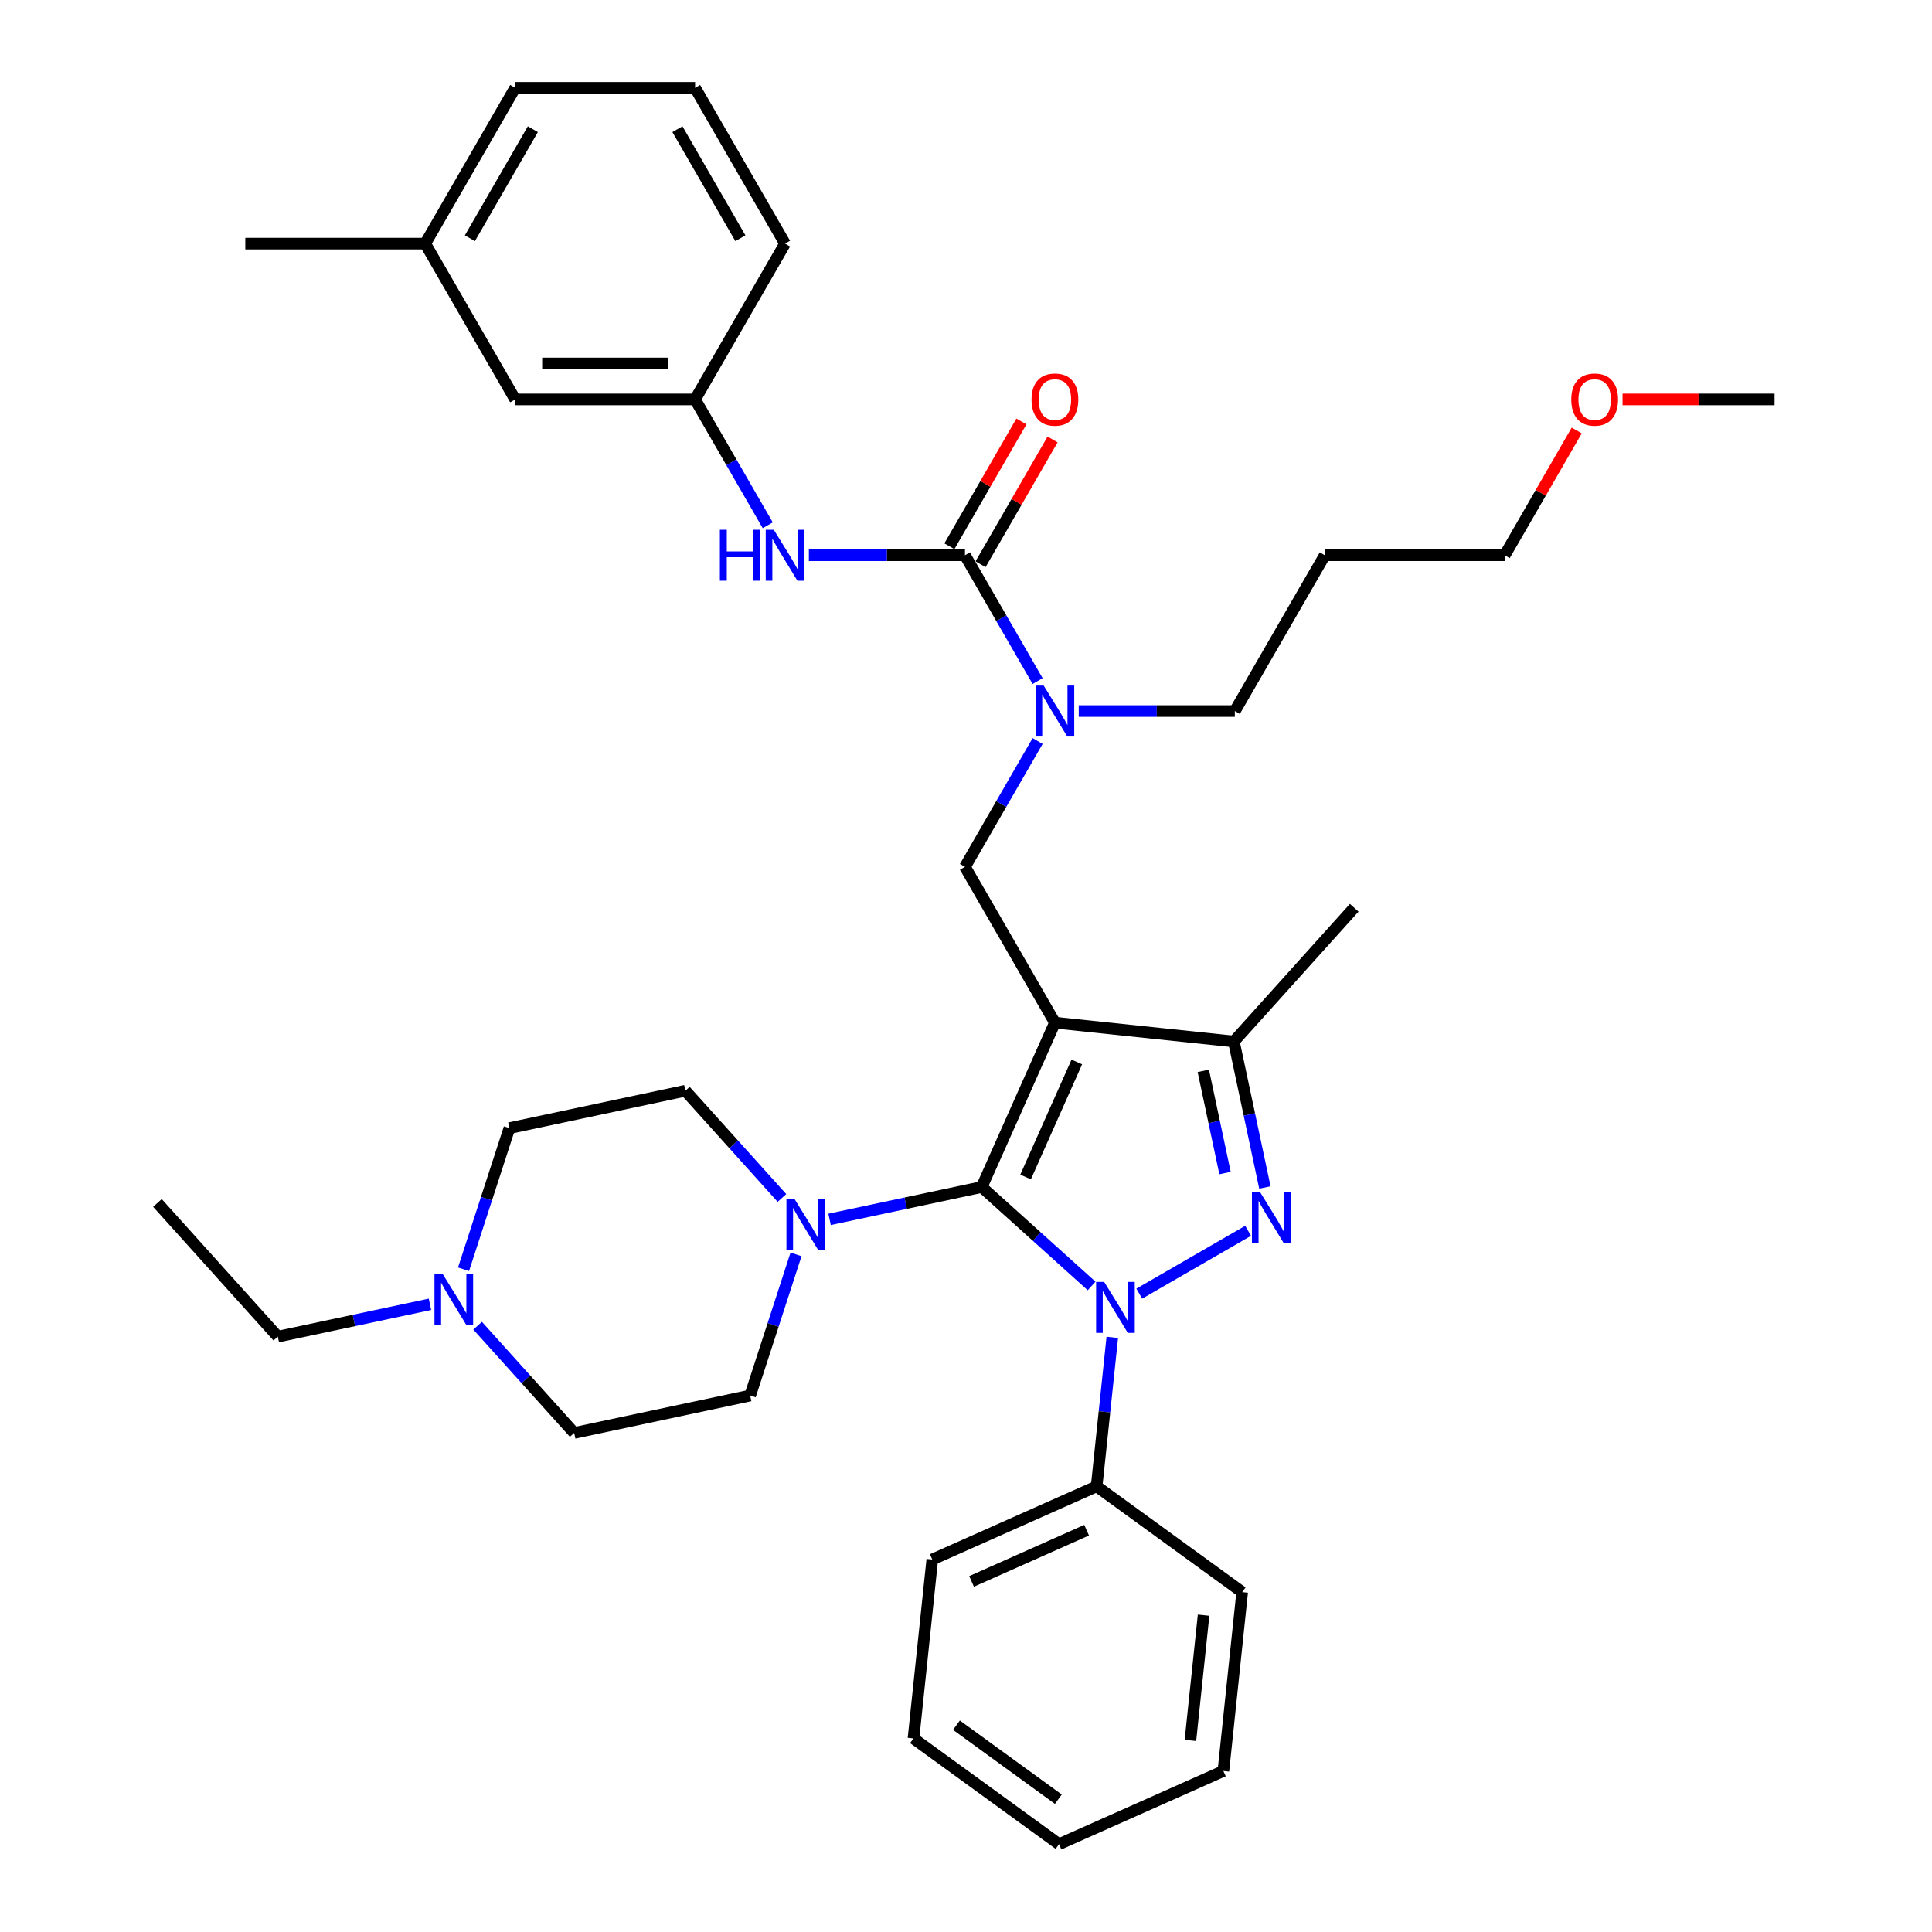<?xml version='1.0' encoding='iso-8859-1'?>
<svg version='1.1' baseProfile='full'
              xmlns='http://www.w3.org/2000/svg'
                      xmlns:rdkit='http://www.rdkit.org/xml'
                      xmlns:xlink='http://www.w3.org/1999/xlink'
                  xml:space='preserve'
width='1000px' height='1000px' viewBox='0 0 1000 1000'>
<!-- END OF HEADER -->
<rect style='opacity:1.0;fill:#FFFFFF;stroke:none' width='1000' height='1000' x='0' y='0'> </rect>
<path class='bond-0' d='M 575.72,692.225 L 571.668,730.774' style='fill:none;fill-rule:evenodd;stroke:#0000FF;stroke-width:6px;stroke-linecap:butt;stroke-linejoin:miter;stroke-opacity:1' />
<path class='bond-0' d='M 571.668,730.774 L 567.616,769.322' style='fill:none;fill-rule:evenodd;stroke:#000000;stroke-width:6px;stroke-linecap:butt;stroke-linejoin:miter;stroke-opacity:1' />
<path class='bond-1' d='M 565.021,665.609 L 536.584,640.005' style='fill:none;fill-rule:evenodd;stroke:#0000FF;stroke-width:6px;stroke-linecap:butt;stroke-linejoin:miter;stroke-opacity:1' />
<path class='bond-1' d='M 536.584,640.005 L 508.147,614.4' style='fill:none;fill-rule:evenodd;stroke:#000000;stroke-width:6px;stroke-linecap:butt;stroke-linejoin:miter;stroke-opacity:1' />
<path class='bond-2' d='M 589.68,669.592 L 646.023,637.063' style='fill:none;fill-rule:evenodd;stroke:#0000FF;stroke-width:6px;stroke-linecap:butt;stroke-linejoin:miter;stroke-opacity:1' />
<path class='bond-3' d='M 508.147,614.4 L 468.769,622.77' style='fill:none;fill-rule:evenodd;stroke:#000000;stroke-width:6px;stroke-linecap:butt;stroke-linejoin:miter;stroke-opacity:1' />
<path class='bond-3' d='M 468.769,622.77 L 429.39,631.141' style='fill:none;fill-rule:evenodd;stroke:#0000FF;stroke-width:6px;stroke-linecap:butt;stroke-linejoin:miter;stroke-opacity:1' />
<path class='bond-4' d='M 508.147,614.4 L 546.023,529.329' style='fill:none;fill-rule:evenodd;stroke:#000000;stroke-width:6px;stroke-linecap:butt;stroke-linejoin:miter;stroke-opacity:1' />
<path class='bond-4' d='M 530.843,609.215 L 557.356,549.665' style='fill:none;fill-rule:evenodd;stroke:#000000;stroke-width:6px;stroke-linecap:butt;stroke-linejoin:miter;stroke-opacity:1' />
<path class='bond-5' d='M 546.023,529.329 L 638.635,539.063' style='fill:none;fill-rule:evenodd;stroke:#000000;stroke-width:6px;stroke-linecap:butt;stroke-linejoin:miter;stroke-opacity:1' />
<path class='bond-6' d='M 546.023,529.329 L 499.463,448.683' style='fill:none;fill-rule:evenodd;stroke:#000000;stroke-width:6px;stroke-linecap:butt;stroke-linejoin:miter;stroke-opacity:1' />
<path class='bond-7' d='M 638.635,539.063 L 700.946,469.86' style='fill:none;fill-rule:evenodd;stroke:#000000;stroke-width:6px;stroke-linecap:butt;stroke-linejoin:miter;stroke-opacity:1' />
<path class='bond-8' d='M 638.635,539.063 L 646.667,576.849' style='fill:none;fill-rule:evenodd;stroke:#000000;stroke-width:6px;stroke-linecap:butt;stroke-linejoin:miter;stroke-opacity:1' />
<path class='bond-8' d='M 646.667,576.849 L 654.698,614.636' style='fill:none;fill-rule:evenodd;stroke:#0000FF;stroke-width:6px;stroke-linecap:butt;stroke-linejoin:miter;stroke-opacity:1' />
<path class='bond-8' d='M 622.827,554.271 L 628.449,580.722' style='fill:none;fill-rule:evenodd;stroke:#000000;stroke-width:6px;stroke-linecap:butt;stroke-linejoin:miter;stroke-opacity:1' />
<path class='bond-8' d='M 628.449,580.722 L 634.072,607.172' style='fill:none;fill-rule:evenodd;stroke:#0000FF;stroke-width:6px;stroke-linecap:butt;stroke-linejoin:miter;stroke-opacity:1' />
<path class='bond-9' d='M 359.78,206.746 L 266.658,206.746' style='fill:none;fill-rule:evenodd;stroke:#000000;stroke-width:6px;stroke-linecap:butt;stroke-linejoin:miter;stroke-opacity:1' />
<path class='bond-9' d='M 345.812,188.122 L 280.627,188.122' style='fill:none;fill-rule:evenodd;stroke:#000000;stroke-width:6px;stroke-linecap:butt;stroke-linejoin:miter;stroke-opacity:1' />
<path class='bond-10' d='M 359.78,206.746 L 406.341,126.1' style='fill:none;fill-rule:evenodd;stroke:#000000;stroke-width:6px;stroke-linecap:butt;stroke-linejoin:miter;stroke-opacity:1' />
<path class='bond-11' d='M 359.78,206.746 L 378.582,239.312' style='fill:none;fill-rule:evenodd;stroke:#000000;stroke-width:6px;stroke-linecap:butt;stroke-linejoin:miter;stroke-opacity:1' />
<path class='bond-11' d='M 378.582,239.312 L 397.384,271.878' style='fill:none;fill-rule:evenodd;stroke:#0000FF;stroke-width:6px;stroke-linecap:butt;stroke-linejoin:miter;stroke-opacity:1' />
<path class='bond-12' d='M 499.463,448.683 L 518.264,416.118' style='fill:none;fill-rule:evenodd;stroke:#000000;stroke-width:6px;stroke-linecap:butt;stroke-linejoin:miter;stroke-opacity:1' />
<path class='bond-12' d='M 518.264,416.118 L 537.066,383.552' style='fill:none;fill-rule:evenodd;stroke:#0000FF;stroke-width:6px;stroke-linecap:butt;stroke-linejoin:miter;stroke-opacity:1' />
<path class='bond-13' d='M 537.066,352.524 L 518.264,319.958' style='fill:none;fill-rule:evenodd;stroke:#0000FF;stroke-width:6px;stroke-linecap:butt;stroke-linejoin:miter;stroke-opacity:1' />
<path class='bond-13' d='M 518.264,319.958 L 499.463,287.392' style='fill:none;fill-rule:evenodd;stroke:#000000;stroke-width:6px;stroke-linecap:butt;stroke-linejoin:miter;stroke-opacity:1' />
<path class='bond-14' d='M 558.353,368.038 L 598.749,368.038' style='fill:none;fill-rule:evenodd;stroke:#0000FF;stroke-width:6px;stroke-linecap:butt;stroke-linejoin:miter;stroke-opacity:1' />
<path class='bond-14' d='M 598.749,368.038 L 639.145,368.038' style='fill:none;fill-rule:evenodd;stroke:#000000;stroke-width:6px;stroke-linecap:butt;stroke-linejoin:miter;stroke-opacity:1' />
<path class='bond-15' d='M 499.463,287.392 L 459.066,287.392' style='fill:none;fill-rule:evenodd;stroke:#000000;stroke-width:6px;stroke-linecap:butt;stroke-linejoin:miter;stroke-opacity:1' />
<path class='bond-15' d='M 459.066,287.392 L 418.67,287.392' style='fill:none;fill-rule:evenodd;stroke:#0000FF;stroke-width:6px;stroke-linecap:butt;stroke-linejoin:miter;stroke-opacity:1' />
<path class='bond-16' d='M 507.527,292.048 L 526.168,259.761' style='fill:none;fill-rule:evenodd;stroke:#000000;stroke-width:6px;stroke-linecap:butt;stroke-linejoin:miter;stroke-opacity:1' />
<path class='bond-16' d='M 526.168,259.761 L 544.808,227.475' style='fill:none;fill-rule:evenodd;stroke:#FF0000;stroke-width:6px;stroke-linecap:butt;stroke-linejoin:miter;stroke-opacity:1' />
<path class='bond-16' d='M 491.398,282.736 L 510.039,250.449' style='fill:none;fill-rule:evenodd;stroke:#000000;stroke-width:6px;stroke-linecap:butt;stroke-linejoin:miter;stroke-opacity:1' />
<path class='bond-16' d='M 510.039,250.449 L 528.679,218.163' style='fill:none;fill-rule:evenodd;stroke:#FF0000;stroke-width:6px;stroke-linecap:butt;stroke-linejoin:miter;stroke-opacity:1' />
<path class='bond-17' d='M 266.658,206.746 L 220.097,126.1' style='fill:none;fill-rule:evenodd;stroke:#000000;stroke-width:6px;stroke-linecap:butt;stroke-linejoin:miter;stroke-opacity:1' />
<path class='bond-18' d='M 220.097,126.1 L 266.658,45.455' style='fill:none;fill-rule:evenodd;stroke:#000000;stroke-width:6px;stroke-linecap:butt;stroke-linejoin:miter;stroke-opacity:1' />
<path class='bond-18' d='M 243.211,123.316 L 275.803,66.864' style='fill:none;fill-rule:evenodd;stroke:#000000;stroke-width:6px;stroke-linecap:butt;stroke-linejoin:miter;stroke-opacity:1' />
<path class='bond-19' d='M 220.097,126.1 L 126.976,126.1' style='fill:none;fill-rule:evenodd;stroke:#000000;stroke-width:6px;stroke-linecap:butt;stroke-linejoin:miter;stroke-opacity:1' />
<path class='bond-20' d='M 266.658,45.455 L 359.78,45.455' style='fill:none;fill-rule:evenodd;stroke:#000000;stroke-width:6px;stroke-linecap:butt;stroke-linejoin:miter;stroke-opacity:1' />
<path class='bond-21' d='M 359.78,45.455 L 406.341,126.1' style='fill:none;fill-rule:evenodd;stroke:#000000;stroke-width:6px;stroke-linecap:butt;stroke-linejoin:miter;stroke-opacity:1' />
<path class='bond-21' d='M 350.635,66.864 L 383.228,123.316' style='fill:none;fill-rule:evenodd;stroke:#000000;stroke-width:6px;stroke-linecap:butt;stroke-linejoin:miter;stroke-opacity:1' />
<path class='bond-22' d='M 685.706,287.392 L 639.145,368.038' style='fill:none;fill-rule:evenodd;stroke:#000000;stroke-width:6px;stroke-linecap:butt;stroke-linejoin:miter;stroke-opacity:1' />
<path class='bond-23' d='M 685.706,287.392 L 778.828,287.392' style='fill:none;fill-rule:evenodd;stroke:#000000;stroke-width:6px;stroke-linecap:butt;stroke-linejoin:miter;stroke-opacity:1' />
<path class='bond-24' d='M 816.109,222.819 L 797.468,255.105' style='fill:none;fill-rule:evenodd;stroke:#FF0000;stroke-width:6px;stroke-linecap:butt;stroke-linejoin:miter;stroke-opacity:1' />
<path class='bond-24' d='M 797.468,255.105 L 778.828,287.392' style='fill:none;fill-rule:evenodd;stroke:#000000;stroke-width:6px;stroke-linecap:butt;stroke-linejoin:miter;stroke-opacity:1' />
<path class='bond-25' d='M 839.822,206.746 L 879.166,206.746' style='fill:none;fill-rule:evenodd;stroke:#FF0000;stroke-width:6px;stroke-linecap:butt;stroke-linejoin:miter;stroke-opacity:1' />
<path class='bond-25' d='M 879.166,206.746 L 918.51,206.746' style='fill:none;fill-rule:evenodd;stroke:#000000;stroke-width:6px;stroke-linecap:butt;stroke-linejoin:miter;stroke-opacity:1' />
<path class='bond-26' d='M 567.616,769.322 L 482.546,807.198' style='fill:none;fill-rule:evenodd;stroke:#000000;stroke-width:6px;stroke-linecap:butt;stroke-linejoin:miter;stroke-opacity:1' />
<path class='bond-26' d='M 562.431,792.018 L 502.881,818.531' style='fill:none;fill-rule:evenodd;stroke:#000000;stroke-width:6px;stroke-linecap:butt;stroke-linejoin:miter;stroke-opacity:1' />
<path class='bond-27' d='M 567.616,769.322 L 642.954,824.058' style='fill:none;fill-rule:evenodd;stroke:#000000;stroke-width:6px;stroke-linecap:butt;stroke-linejoin:miter;stroke-opacity:1' />
<path class='bond-28' d='M 404.731,620.068 L 379.741,592.313' style='fill:none;fill-rule:evenodd;stroke:#0000FF;stroke-width:6px;stroke-linecap:butt;stroke-linejoin:miter;stroke-opacity:1' />
<path class='bond-28' d='M 379.741,592.313 L 354.75,564.558' style='fill:none;fill-rule:evenodd;stroke:#000000;stroke-width:6px;stroke-linecap:butt;stroke-linejoin:miter;stroke-opacity:1' />
<path class='bond-29' d='M 412.02,649.275 L 400.152,685.8' style='fill:none;fill-rule:evenodd;stroke:#0000FF;stroke-width:6px;stroke-linecap:butt;stroke-linejoin:miter;stroke-opacity:1' />
<path class='bond-29' d='M 400.152,685.8 L 388.284,722.325' style='fill:none;fill-rule:evenodd;stroke:#000000;stroke-width:6px;stroke-linecap:butt;stroke-linejoin:miter;stroke-opacity:1' />
<path class='bond-30' d='M 354.75,564.558 L 263.663,583.919' style='fill:none;fill-rule:evenodd;stroke:#000000;stroke-width:6px;stroke-linecap:butt;stroke-linejoin:miter;stroke-opacity:1' />
<path class='bond-31' d='M 263.663,583.919 L 251.796,620.444' style='fill:none;fill-rule:evenodd;stroke:#000000;stroke-width:6px;stroke-linecap:butt;stroke-linejoin:miter;stroke-opacity:1' />
<path class='bond-31' d='M 251.796,620.444 L 239.928,656.969' style='fill:none;fill-rule:evenodd;stroke:#0000FF;stroke-width:6px;stroke-linecap:butt;stroke-linejoin:miter;stroke-opacity:1' />
<path class='bond-32' d='M 247.216,686.176 L 272.207,713.931' style='fill:none;fill-rule:evenodd;stroke:#0000FF;stroke-width:6px;stroke-linecap:butt;stroke-linejoin:miter;stroke-opacity:1' />
<path class='bond-32' d='M 272.207,713.931 L 297.198,741.686' style='fill:none;fill-rule:evenodd;stroke:#000000;stroke-width:6px;stroke-linecap:butt;stroke-linejoin:miter;stroke-opacity:1' />
<path class='bond-33' d='M 222.558,675.104 L 183.179,683.474' style='fill:none;fill-rule:evenodd;stroke:#0000FF;stroke-width:6px;stroke-linecap:butt;stroke-linejoin:miter;stroke-opacity:1' />
<path class='bond-33' d='M 183.179,683.474 L 143.8,691.844' style='fill:none;fill-rule:evenodd;stroke:#000000;stroke-width:6px;stroke-linecap:butt;stroke-linejoin:miter;stroke-opacity:1' />
<path class='bond-34' d='M 297.198,741.686 L 388.284,722.325' style='fill:none;fill-rule:evenodd;stroke:#000000;stroke-width:6px;stroke-linecap:butt;stroke-linejoin:miter;stroke-opacity:1' />
<path class='bond-35' d='M 482.546,807.198 L 472.812,899.81' style='fill:none;fill-rule:evenodd;stroke:#000000;stroke-width:6px;stroke-linecap:butt;stroke-linejoin:miter;stroke-opacity:1' />
<path class='bond-36' d='M 472.812,899.81 L 548.149,954.545' style='fill:none;fill-rule:evenodd;stroke:#000000;stroke-width:6px;stroke-linecap:butt;stroke-linejoin:miter;stroke-opacity:1' />
<path class='bond-36' d='M 495.059,892.953 L 547.795,931.268' style='fill:none;fill-rule:evenodd;stroke:#000000;stroke-width:6px;stroke-linecap:butt;stroke-linejoin:miter;stroke-opacity:1' />
<path class='bond-37' d='M 548.149,954.545 L 633.22,916.669' style='fill:none;fill-rule:evenodd;stroke:#000000;stroke-width:6px;stroke-linecap:butt;stroke-linejoin:miter;stroke-opacity:1' />
<path class='bond-38' d='M 633.22,916.669 L 642.954,824.058' style='fill:none;fill-rule:evenodd;stroke:#000000;stroke-width:6px;stroke-linecap:butt;stroke-linejoin:miter;stroke-opacity:1' />
<path class='bond-38' d='M 616.157,900.831 L 622.971,836.003' style='fill:none;fill-rule:evenodd;stroke:#000000;stroke-width:6px;stroke-linecap:butt;stroke-linejoin:miter;stroke-opacity:1' />
<path class='bond-39' d='M 143.8,691.844 L 81.49,622.642' style='fill:none;fill-rule:evenodd;stroke:#000000;stroke-width:6px;stroke-linecap:butt;stroke-linejoin:miter;stroke-opacity:1' />
<path  class='atom-0' d='M 571.521 663.525
L 580.163 677.493
Q 581.019 678.871, 582.398 681.367
Q 583.776 683.862, 583.85 684.011
L 583.85 663.525
L 587.352 663.525
L 587.352 689.897
L 583.738 689.897
L 574.464 674.625
Q 573.383 672.837, 572.229 670.788
Q 571.111 668.739, 570.776 668.106
L 570.776 689.897
L 567.349 689.897
L 567.349 663.525
L 571.521 663.525
' fill='#0000FF'/>
<path  class='atom-4' d='M 652.167 616.964
L 660.808 630.932
Q 661.665 632.31, 663.043 634.806
Q 664.422 637.302, 664.496 637.451
L 664.496 616.964
L 667.997 616.964
L 667.997 643.336
L 664.384 643.336
L 655.109 628.064
Q 654.029 626.276, 652.874 624.227
Q 651.757 622.179, 651.422 621.545
L 651.422 643.336
L 647.995 643.336
L 647.995 616.964
L 652.167 616.964
' fill='#0000FF'/>
<path  class='atom-7' d='M 540.194 354.852
L 548.836 368.82
Q 549.692 370.198, 551.071 372.694
Q 552.449 375.189, 552.523 375.338
L 552.523 354.852
L 556.025 354.852
L 556.025 381.224
L 552.412 381.224
L 543.137 365.952
Q 542.056 364.164, 540.902 362.115
Q 539.784 360.066, 539.449 359.433
L 539.449 381.224
L 536.022 381.224
L 536.022 354.852
L 540.194 354.852
' fill='#0000FF'/>
<path  class='atom-9' d='M 372.612 274.206
L 376.188 274.206
L 376.188 285.418
L 389.672 285.418
L 389.672 274.206
L 393.248 274.206
L 393.248 300.578
L 389.672 300.578
L 389.672 288.398
L 376.188 288.398
L 376.188 300.578
L 372.612 300.578
L 372.612 274.206
' fill='#0000FF'/>
<path  class='atom-9' d='M 400.511 274.206
L 409.153 288.174
Q 410.01 289.552, 411.388 292.048
Q 412.766 294.544, 412.841 294.693
L 412.841 274.206
L 416.342 274.206
L 416.342 300.578
L 412.729 300.578
L 403.454 285.306
Q 402.374 283.518, 401.219 281.469
Q 400.102 279.421, 399.766 278.787
L 399.766 300.578
L 396.34 300.578
L 396.34 274.206
L 400.511 274.206
' fill='#0000FF'/>
<path  class='atom-10' d='M 533.918 206.821
Q 533.918 200.488, 537.047 196.95
Q 540.175 193.411, 546.023 193.411
Q 551.871 193.411, 555 196.95
Q 558.129 200.488, 558.129 206.821
Q 558.129 213.227, 554.963 216.878
Q 551.797 220.491, 546.023 220.491
Q 540.213 220.491, 537.047 216.878
Q 533.918 213.265, 533.918 206.821
M 546.023 217.511
Q 550.046 217.511, 552.207 214.829
Q 554.404 212.11, 554.404 206.821
Q 554.404 201.643, 552.207 199.036
Q 550.046 196.391, 546.023 196.391
Q 542.001 196.391, 539.803 198.998
Q 537.642 201.606, 537.642 206.821
Q 537.642 212.147, 539.803 214.829
Q 542.001 217.511, 546.023 217.511
' fill='#FF0000'/>
<path  class='atom-16' d='M 813.283 206.821
Q 813.283 200.488, 816.412 196.95
Q 819.541 193.411, 825.389 193.411
Q 831.237 193.411, 834.366 196.95
Q 837.494 200.488, 837.494 206.821
Q 837.494 213.227, 834.328 216.878
Q 831.162 220.491, 825.389 220.491
Q 819.578 220.491, 816.412 216.878
Q 813.283 213.265, 813.283 206.821
M 825.389 217.511
Q 829.411 217.511, 831.572 214.829
Q 833.77 212.11, 833.77 206.821
Q 833.77 201.643, 831.572 199.036
Q 829.411 196.391, 825.389 196.391
Q 821.366 196.391, 819.168 198.998
Q 817.008 201.606, 817.008 206.821
Q 817.008 212.147, 819.168 214.829
Q 821.366 217.511, 825.389 217.511
' fill='#FF0000'/>
<path  class='atom-21' d='M 411.231 620.575
L 419.873 634.543
Q 420.73 635.922, 422.108 638.417
Q 423.486 640.913, 423.561 641.062
L 423.561 620.575
L 427.062 620.575
L 427.062 646.947
L 423.449 646.947
L 414.174 631.675
Q 413.094 629.887, 411.939 627.839
Q 410.821 625.79, 410.486 625.157
L 410.486 646.947
L 407.059 646.947
L 407.059 620.575
L 411.231 620.575
' fill='#0000FF'/>
<path  class='atom-24' d='M 229.058 659.297
L 237.699 673.266
Q 238.556 674.644, 239.934 677.139
Q 241.312 679.635, 241.387 679.784
L 241.387 659.297
L 244.888 659.297
L 244.888 685.669
L 241.275 685.669
L 232 670.397
Q 230.92 668.61, 229.765 666.561
Q 228.648 664.512, 228.313 663.879
L 228.313 685.669
L 224.886 685.669
L 224.886 659.297
L 229.058 659.297
' fill='#0000FF'/>
</svg>
